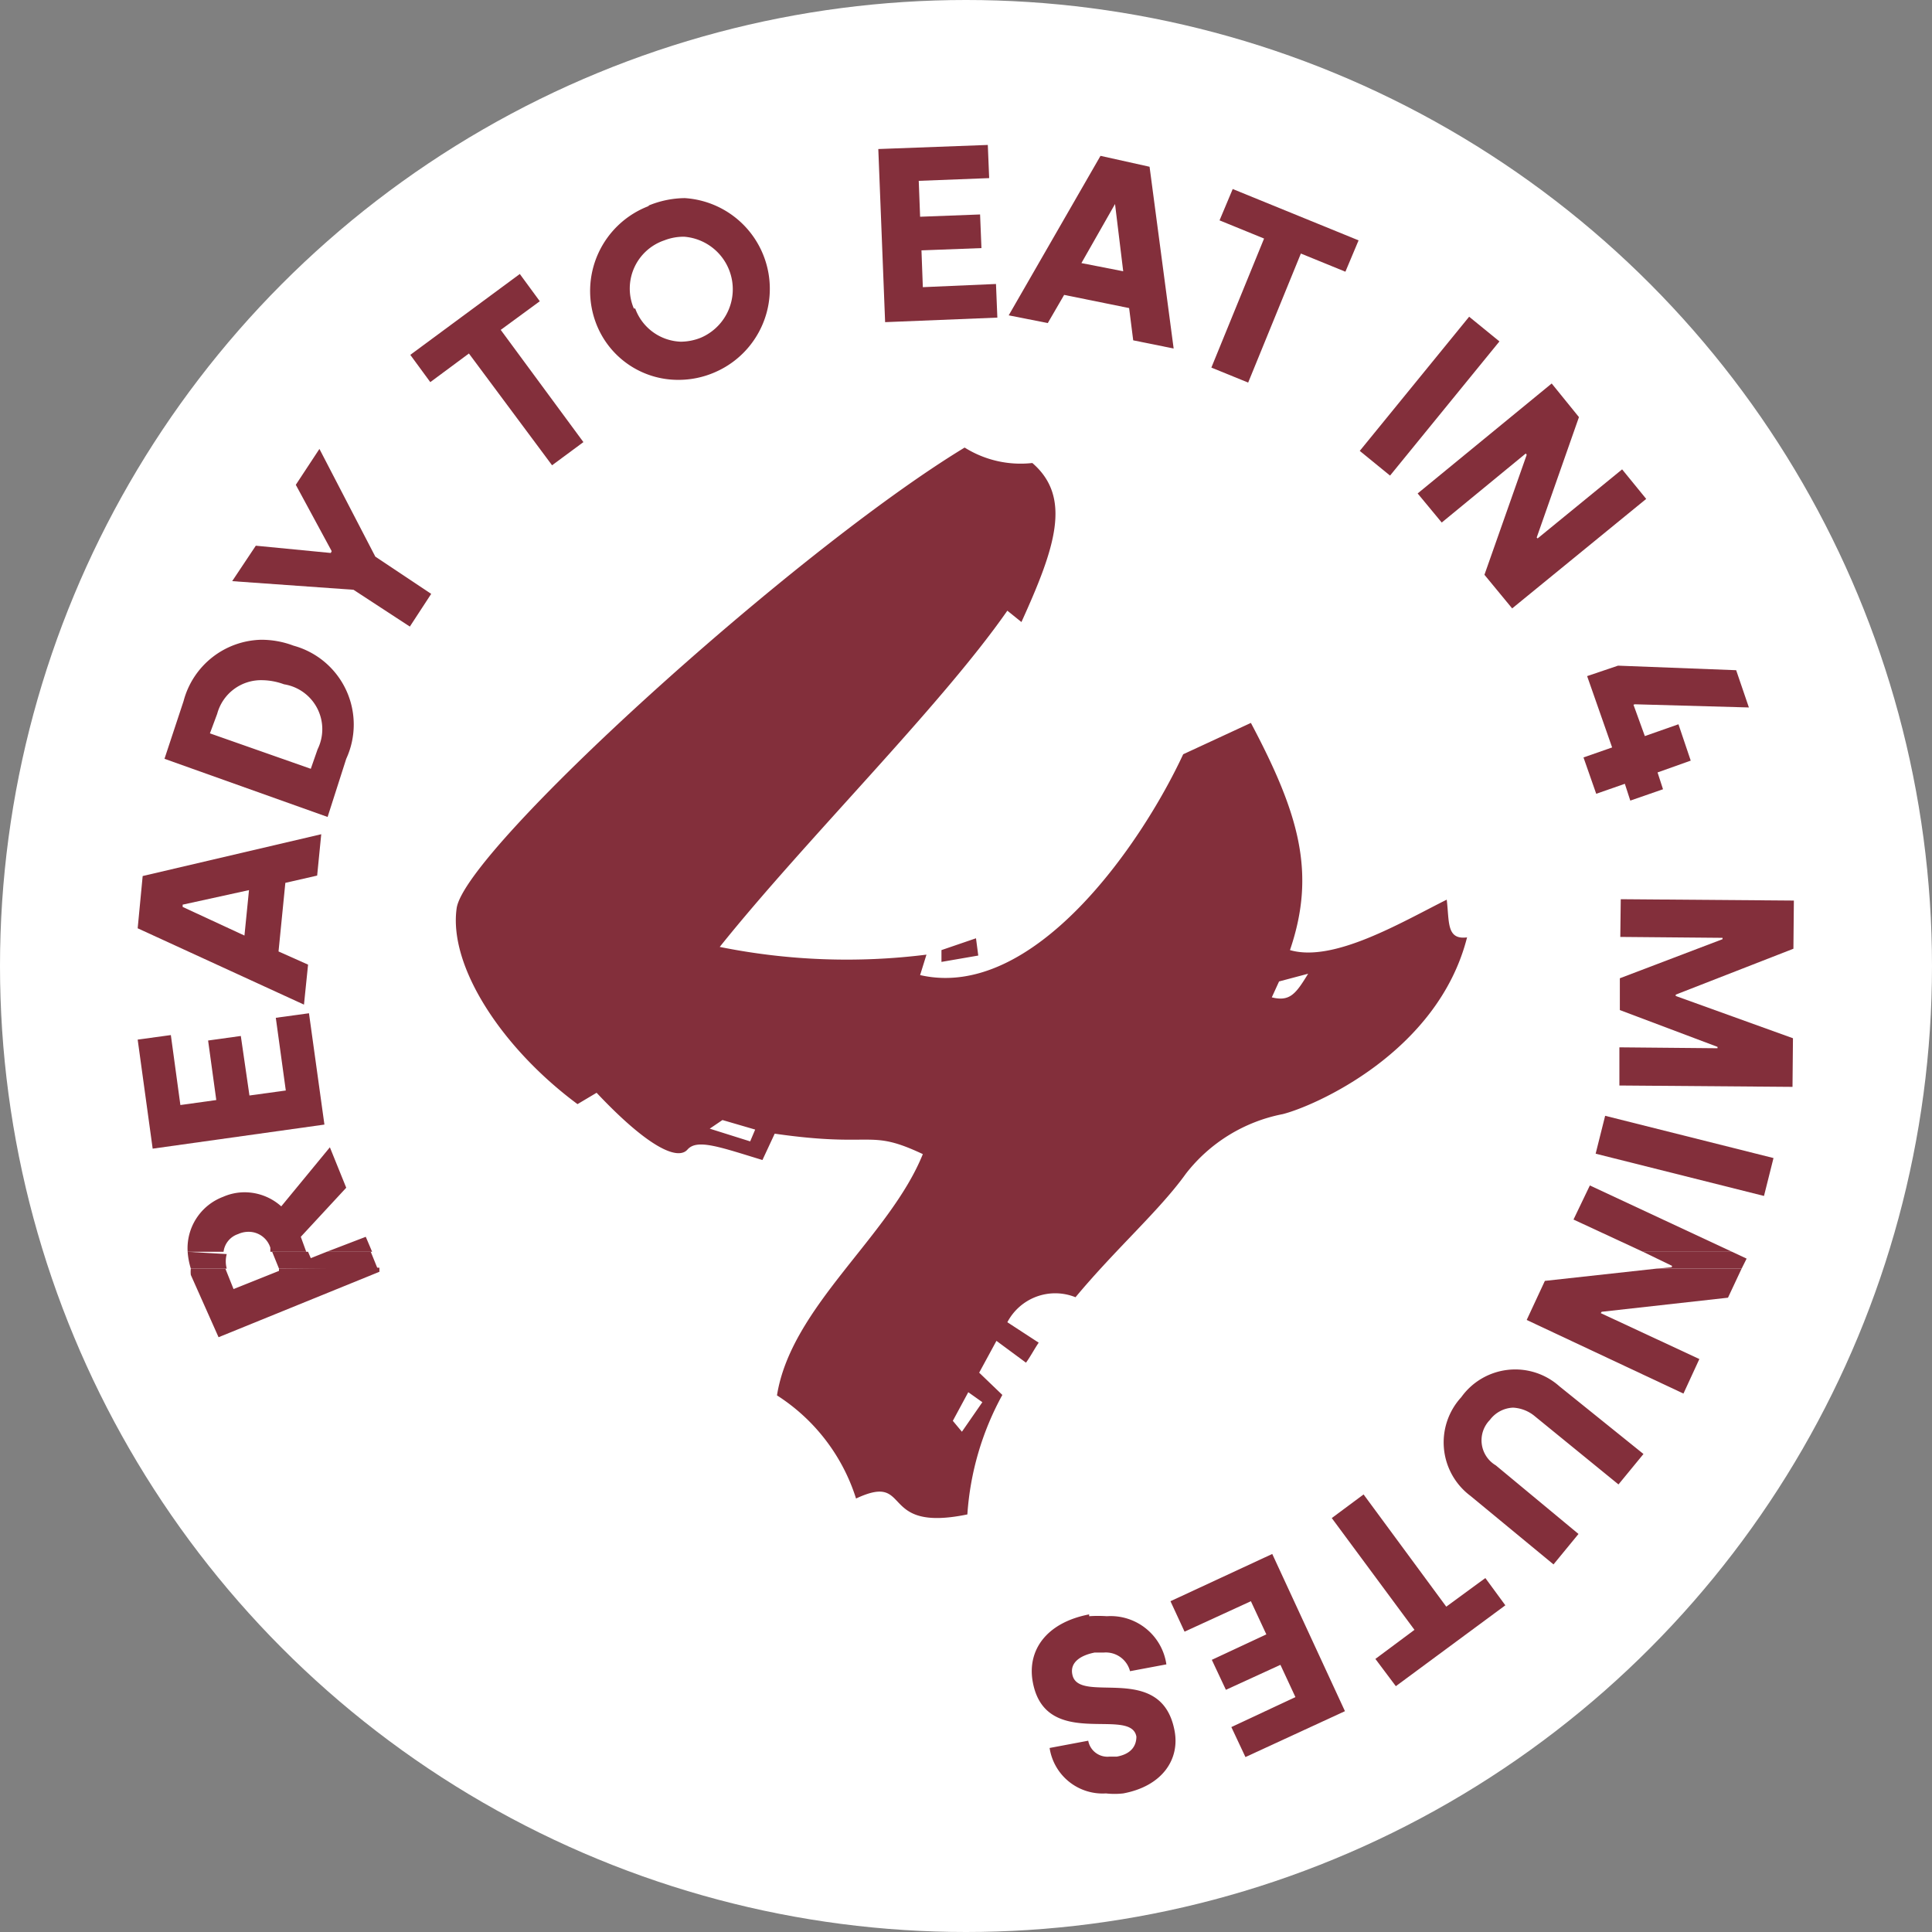 <?xml version="1.0" encoding="UTF-8"?>
<svg preserveAspectRatio="xMidYMid slice" width="100px" height="100px" xmlns="http://www.w3.org/2000/svg" id="Layer_1" data-name="Layer 1" viewBox="0 0 42.52 42.52">
  <rect x="0" y="0" width="42.52" height="42.52" fill="#808080" stroke="none"/>
  <defs>
    <style>.cls-1{fill:#fff;}.cls-2{fill:none;}.cls-3{fill:#832f3b;}</style>
  </defs>
  <circle class="cls-1" cx="21.26" cy="21.26" r="21.26"></circle>
  <path class="cls-2" d="M1.48,28.49l-.12-.37" transform="translate(-0.38 -0.57)"></path>
  <path class="cls-2" d="M25,39.23c.33-.06.47-.25.43-.44-.12-.67-2,.31-2.28-1.2-.13-.7.3-1.31,1.24-1.49a2.87,2.87,0,0,1,.39,0,1.24,1.24,0,0,1,1.31,1.06l-.8.15a.55.55,0,0,0-.58-.41l-.2,0c-.35.07-.54.24-.49.48.13.69,2-.3,2.25,1.24.12.63-.27,1.22-1.13,1.38a1.69,1.69,0,0,1-.38,0,1.18,1.18,0,0,1-1.24-1l.85-.16a.43.43,0,0,0,.47.35H25" transform="translate(-0.38 -0.57)"></path>
  <polygon class="cls-2" points="25.76 35.24 28 34.2 29.6 37.66 27.41 38.67 27.1 38.01 28.51 37.35 28.18 36.64 26.98 37.19 26.67 36.53 27.87 35.97 27.53 35.24 26.07 35.91 25.76 35.24"></polygon>
  <polygon class="cls-2" points="30.27 36.51 31.13 35.87 29.31 33.41 30.01 32.89 31.83 35.36 32.69 34.73 33.13 35.33 30.72 37.11 30.27 36.51"></polygon>
  <path class="cls-2" d="M32.74,33.49a1.47,1.47,0,0,1-.2-2.17,1.46,1.46,0,0,1,2.16-.24l1.83,1.49-.55.67-1.82-1.49a.81.81,0,0,0-.48-.19.67.67,0,0,0-.51.27.64.64,0,0,0,.13,1l1.82,1.49-.55.67Z" transform="translate(-0.38 -0.57)"></path>
  <polygon class="cls-2" points="4.02 19.91 4.02 19.96 5.38 20.58 5.49 19.59 4.02 19.91"></polygon>
  <path class="cls-2" d="M5.11,16.28,5,16.71l2.19.78.15-.43a1,1,0,0,0-.74-1.43,1.44,1.44,0,0,0-.47-.09,1,1,0,0,0-1,.74" transform="translate(-0.38 -0.57)"></path>
  <path class="cls-2" d="M15,5.86a1.12,1.12,0,0,0-.62,1.5,1.11,1.11,0,0,0,1,.73A1.2,1.2,0,0,0,15.81,8a1.16,1.16,0,0,0-.42-2.22,1.17,1.17,0,0,0-.44.08" transform="translate(-0.38 -0.57)"></path>
  <polygon class="cls-2" points="23.79 5.79 24.76 5.98 24.59 4.5 24.54 4.49 23.79 5.79"></polygon>
  <rect class="cls-2" x="37.02" y="24.1" width="0.86" height="3.82" transform="translate(2.71 55.41) rotate(-75.88)"></rect>
  <polygon class="cls-2" points="6.29 24 6.07 22.4 6.8 22.3 7.14 24.75 3.36 25.28 3.03 22.88 3.76 22.78 3.97 24.32 4.76 24.21 4.58 22.9 5.3 22.8 5.49 24.11 6.29 24"></polygon>
  <polygon class="cls-2" points="37.8 23.04 35.65 22.23 35.65 21.53 37.91 20.67 37.91 20.64 35.66 20.62 35.67 19.79 39.48 19.82 39.47 20.88 36.88 21.89 36.88 21.92 39.46 22.85 39.45 23.92 35.64 23.89 35.64 23.05 37.8 23.07 37.8 23.04"></polygon>
  <polygon class="cls-2" points="3.02 20.38 3.14 19.28 7.07 18.37 6.97 19.28 6.28 19.44 6.13 20.89 6.78 21.18 6.68 22.06 3.02 20.38"></polygon>
  <polygon class="cls-2" points="34.85 16.67 35.48 16.45 34.93 14.88 35.61 14.65 38.21 14.75 38.49 15.57 35.98 15.5 35.95 15.51 36.2 16.2 36.94 15.94 37.21 16.74 36.48 17 36.6 17.37 35.88 17.62 35.76 17.25 35.13 17.47 34.85 16.67"></polygon>
  <path class="cls-2" d="M4,17.27,4.42,16a1.81,1.81,0,0,1,1.72-1.35,2,2,0,0,1,.71.13A1.8,1.8,0,0,1,8,17.27l-.46,1.28Z" transform="translate(-0.38 -0.57)"></path>
  <polygon class="cls-2" points="7.3 12.13 6.51 10.67 7.03 9.88 8.26 12.25 9.49 13.07 9.02 13.79 7.78 12.98 5.11 12.79 5.63 12.01 7.28 12.17 7.3 12.13"></polygon>
  <polygon class="cls-2" points="31.2 10.86 34.15 8.44 34.75 9.18 33.82 11.83 33.84 11.85 35.7 10.33 36.23 10.98 33.28 13.39 32.67 12.65 33.6 10.01 33.58 9.98 31.73 11.5 31.2 10.86"></polygon>
  <rect class="cls-2" x="29.94" y="8.86" width="3.81" height="0.86" transform="translate(4.13 27.52) rotate(-50.79)"></rect>
  <polygon class="cls-2" points="9.03 7.81 11.44 6.03 11.88 6.63 11.02 7.26 12.84 9.73 12.15 10.24 10.32 7.78 9.47 8.41 9.03 7.81"></polygon>
  <path class="cls-2" d="M13.5,7.69A2,2,0,0,1,14.64,5.1a2.14,2.14,0,0,1,.81-.17,2,2,0,0,1,.67,3.83,2,2,0,0,1-.82.17,1.93,1.93,0,0,1-1.8-1.24" transform="translate(-0.38 -0.57)"></path>
  <polygon class="cls-2" points="26.66 8.09 27.82 5.25 26.84 4.85 27.13 4.16 29.9 5.29 29.61 5.98 28.63 5.58 27.47 8.42 26.66 8.09"></polygon>
  <polygon class="cls-2" points="22.2 6.94 24.22 3.46 25.29 3.68 25.83 7.67 24.93 7.49 24.84 6.78 23.41 6.49 23.06 7.11 22.2 6.94"></polygon>
  <polygon class="cls-2" points="19.33 3.28 21.74 3.19 21.77 3.92 20.22 3.98 20.25 4.77 21.57 4.72 21.6 5.46 20.28 5.51 20.31 6.32 21.92 6.25 21.95 6.99 19.48 7.09 19.33 3.28"></polygon>
  <path class="cls-3" d="M29.17,22c-.27.44-.4.62-.8.52l.16-.35Zm-7.26-.4-.05-.38-.76.26,0,.26ZM17,25.43l-.11.26L16,25.41l.28-.19Zm5,6-.45.65-.2-.24.34-.63ZM32.67,21.2c-.46.06-.39-.34-.45-.83-1,.5-2.49,1.39-3.45,1.11.58-1.7.2-3-.86-5l-1.49.69c-.93,2-3.3,5.43-5.79,4.86l.14-.45a14.11,14.11,0,0,1-4.55-.17c1.89-2.36,4.86-5.29,6.33-7.4l.31.25c.74-1.63,1.12-2.74.24-3.5a2.32,2.32,0,0,1-1.49-.34c-3.77,2.29-11,8.86-11.18,10.14s1,3.08,2.66,4.31l.42-.25c1.15,1.22,1.79,1.49,2,1.25s.7-.06,1.65.23l.27-.58c2.22.32,2.05-.12,3.26.45-.73,1.81-2.9,3.36-3.21,5.31a4.19,4.19,0,0,1,1.74,2.27c1.26-.59.46.76,2.45.35a6.34,6.34,0,0,1,.77-2.63l-.51-.49.38-.7.65.48c.09-.12.19-.31.28-.44l-.69-.45a1.19,1.19,0,0,1,1.5-.55c.89-1.07,1.85-1.91,2.43-2.72a3.56,3.56,0,0,1,2.13-1.31c.68-.17,3.42-1.35,4.06-3.9" transform="translate(-0.38 -0.57)"></path>
  <path class="cls-3" d="M6.52,28.49l0,.05-1,.4-.18-.45H4.58a.58.58,0,0,0,0,.14L5.19,30l3.54-1.44,0-.09Z" transform="translate(-0.38 -0.57)"></path>
  <path class="cls-3" d="M4.51,28.12a1.61,1.61,0,0,0,.07.37h.79l0,0a.62.62,0,0,1,0-.32Zm3.06,0-.35.14-.06-.14H6.37l.15.37H8.69l-.15-.37Z" transform="translate(-0.38 -0.57)"></path>
  <path class="cls-3" d="M7.57,28.12h1l-.14-.33Zm-1-1a1.21,1.21,0,0,0-.8-.31,1.18,1.18,0,0,0-.48.1,1.21,1.21,0,0,0-.78,1.21H5.3a.47.47,0,0,1,.32-.39.55.55,0,0,1,.24-.05.5.5,0,0,1,.47.35l0,.09h.79L7,27.79,8,26.71l-.36-.89Z" transform="translate(-0.38 -0.57)"></path>
  <polygon class="cls-3" points="6.07 22.4 6.29 24 5.49 24.11 5.3 22.8 4.58 22.9 4.76 24.21 3.97 24.32 3.76 22.78 3.03 22.88 3.36 25.28 7.14 24.75 6.8 22.3 6.07 22.4"></polygon>
  <path class="cls-3" d="M4.4,20.53v-.05l1.46-.32-.1,1Zm-.88-.68L3.41,21l3.66,1.68.09-.88-.65-.29L6.66,20l.7-.16.09-.91Z" transform="translate(-0.38 -0.57)"></path>
  <path class="cls-3" d="M5,16.71l.16-.43a1,1,0,0,1,1-.74,1.44,1.44,0,0,1,.47.09,1,1,0,0,1,.74,1.43l-.15.43ZM4.42,16,4,17.27l3.59,1.28L8,17.27a1.8,1.8,0,0,0-1.16-2.49,2,2,0,0,0-.71-.13A1.81,1.81,0,0,0,4.42,16" transform="translate(-0.38 -0.57)"></path>
  <polygon class="cls-3" points="6.51 10.67 7.3 12.13 7.28 12.17 5.63 12.01 5.11 12.79 7.78 12.98 9.02 13.79 9.49 13.07 8.26 12.25 7.03 9.88 6.51 10.67"></polygon>
  <polygon class="cls-3" points="9.03 7.81 9.47 8.41 10.32 7.78 12.15 10.24 12.84 9.73 11.02 7.26 11.88 6.63 11.44 6.03 9.03 7.81"></polygon>
  <path class="cls-3" d="M14.33,7.36A1.12,1.12,0,0,1,15,5.86a1.17,1.17,0,0,1,.44-.08A1.16,1.16,0,0,1,15.81,8a1.2,1.2,0,0,1-.45.09,1.11,1.11,0,0,1-1-.73m.31-2.26A2,2,0,0,0,13.5,7.69a1.93,1.93,0,0,0,1.8,1.24,2,2,0,0,0,.82-.17,2,2,0,0,0-.67-3.83,2.14,2.14,0,0,0-.81.17" transform="translate(-0.38 -0.57)"></path>
  <polygon class="cls-3" points="19.33 3.28 19.48 7.09 21.95 6.99 21.92 6.25 20.31 6.32 20.28 5.51 21.6 5.46 21.57 4.72 20.25 4.77 20.22 3.98 21.77 3.92 21.74 3.19 19.33 3.28"></polygon>
  <path class="cls-3" d="M24.18,6.36l.74-1.3h0l.18,1.48Zm-1.6,1.15.86.17.36-.62,1.43.29.09.71.89.18-.53-4L24.6,4Z" transform="translate(-0.38 -0.57)"></path>
  <polygon class="cls-3" points="26.84 4.85 27.82 5.25 26.66 8.09 27.47 8.42 28.63 5.58 29.61 5.98 29.9 5.29 27.13 4.16 26.84 4.85"></polygon>
  <rect class="cls-3" x="29.94" y="8.86" width="3.81" height="0.86" transform="translate(4.14 27.53) rotate(-50.81)"></rect>
  <polygon class="cls-3" points="31.2 10.86 31.73 11.5 33.58 9.98 33.6 10.01 32.67 12.65 33.28 13.39 36.23 10.98 35.7 10.33 33.84 11.85 33.82 11.83 34.75 9.18 34.15 8.44 31.2 10.86"></polygon>
  <polygon class="cls-3" points="34.93 14.88 35.48 16.45 34.85 16.67 35.13 17.47 35.76 17.25 35.88 17.62 36.6 17.37 36.48 17 37.21 16.74 36.94 15.94 36.2 16.2 35.95 15.51 35.98 15.5 38.49 15.57 38.21 14.75 35.61 14.65 34.93 14.88"></polygon>
  <polygon class="cls-3" points="35.66 20.62 37.91 20.64 37.91 20.67 35.65 21.53 35.65 22.23 37.8 23.04 37.8 23.07 35.64 23.05 35.64 23.89 39.45 23.92 39.46 22.85 36.88 21.92 36.88 21.89 39.47 20.88 39.48 19.82 35.67 19.79 35.66 20.62"></polygon>
  <rect class="cls-3" x="37.02" y="24.1" width="0.86" height="3.82" transform="translate(2.73 55.43) rotate(-75.91)"></rect>
  <polygon class="cls-3" points="36.46 27.92 34 28.19 33.6 29.05 37.05 30.67 37.4 29.91 35.23 28.9 35.25 28.87 38.03 28.56 38.33 27.92 36.46 27.92"></polygon>
  <polygon class="cls-3" points="36.16 27.55 36.8 27.86 36.79 27.89 36.46 27.92 38.33 27.92 38.44 27.7 38.12 27.55 36.16 27.55"></polygon>
  <polygon class="cls-3" points="34.63 26.84 36.16 27.55 38.12 27.55 34.99 26.09 34.63 26.84"></polygon>
  <path class="cls-3" d="M32.54,31.32a1.47,1.47,0,0,0,.2,2.17L34.57,35l.55-.67L33.3,32.82a.64.64,0,0,1-.13-1,.67.67,0,0,1,.51-.27.81.81,0,0,1,.48.19L36,33.24l.55-.67L34.7,31.08a1.46,1.46,0,0,0-2.16.24" transform="translate(-0.38 -0.57)"></path>
  <polygon class="cls-3" points="29.31 33.41 31.13 35.87 30.27 36.51 30.72 37.11 33.13 35.33 32.69 34.73 31.83 35.36 30.01 32.89 29.31 33.41"></polygon>
  <polygon class="cls-3" points="25.76 35.24 26.07 35.91 27.53 35.24 27.87 35.97 26.67 36.53 26.98 37.19 28.18 36.64 28.51 37.35 27.1 38.01 27.41 38.67 29.6 37.66 28 34.2 25.76 35.24"></polygon>
  <path class="cls-3" d="M24.35,36.1c-.94.18-1.37.79-1.24,1.49.28,1.51,2.16.53,2.28,1.2,0,.19-.1.38-.43.44H24.8a.43.43,0,0,1-.47-.35l-.85.16a1.18,1.18,0,0,0,1.24,1,1.69,1.69,0,0,0,.38,0c.86-.16,1.25-.75,1.13-1.38-.29-1.54-2.12-.55-2.25-1.24-.05-.24.14-.41.49-.48l.2,0a.55.55,0,0,1,.58.41l.8-.15a1.24,1.24,0,0,0-1.31-1.06,2.87,2.87,0,0,0-.39,0" transform="translate(-0.38 -0.57)"></path>
</svg>
